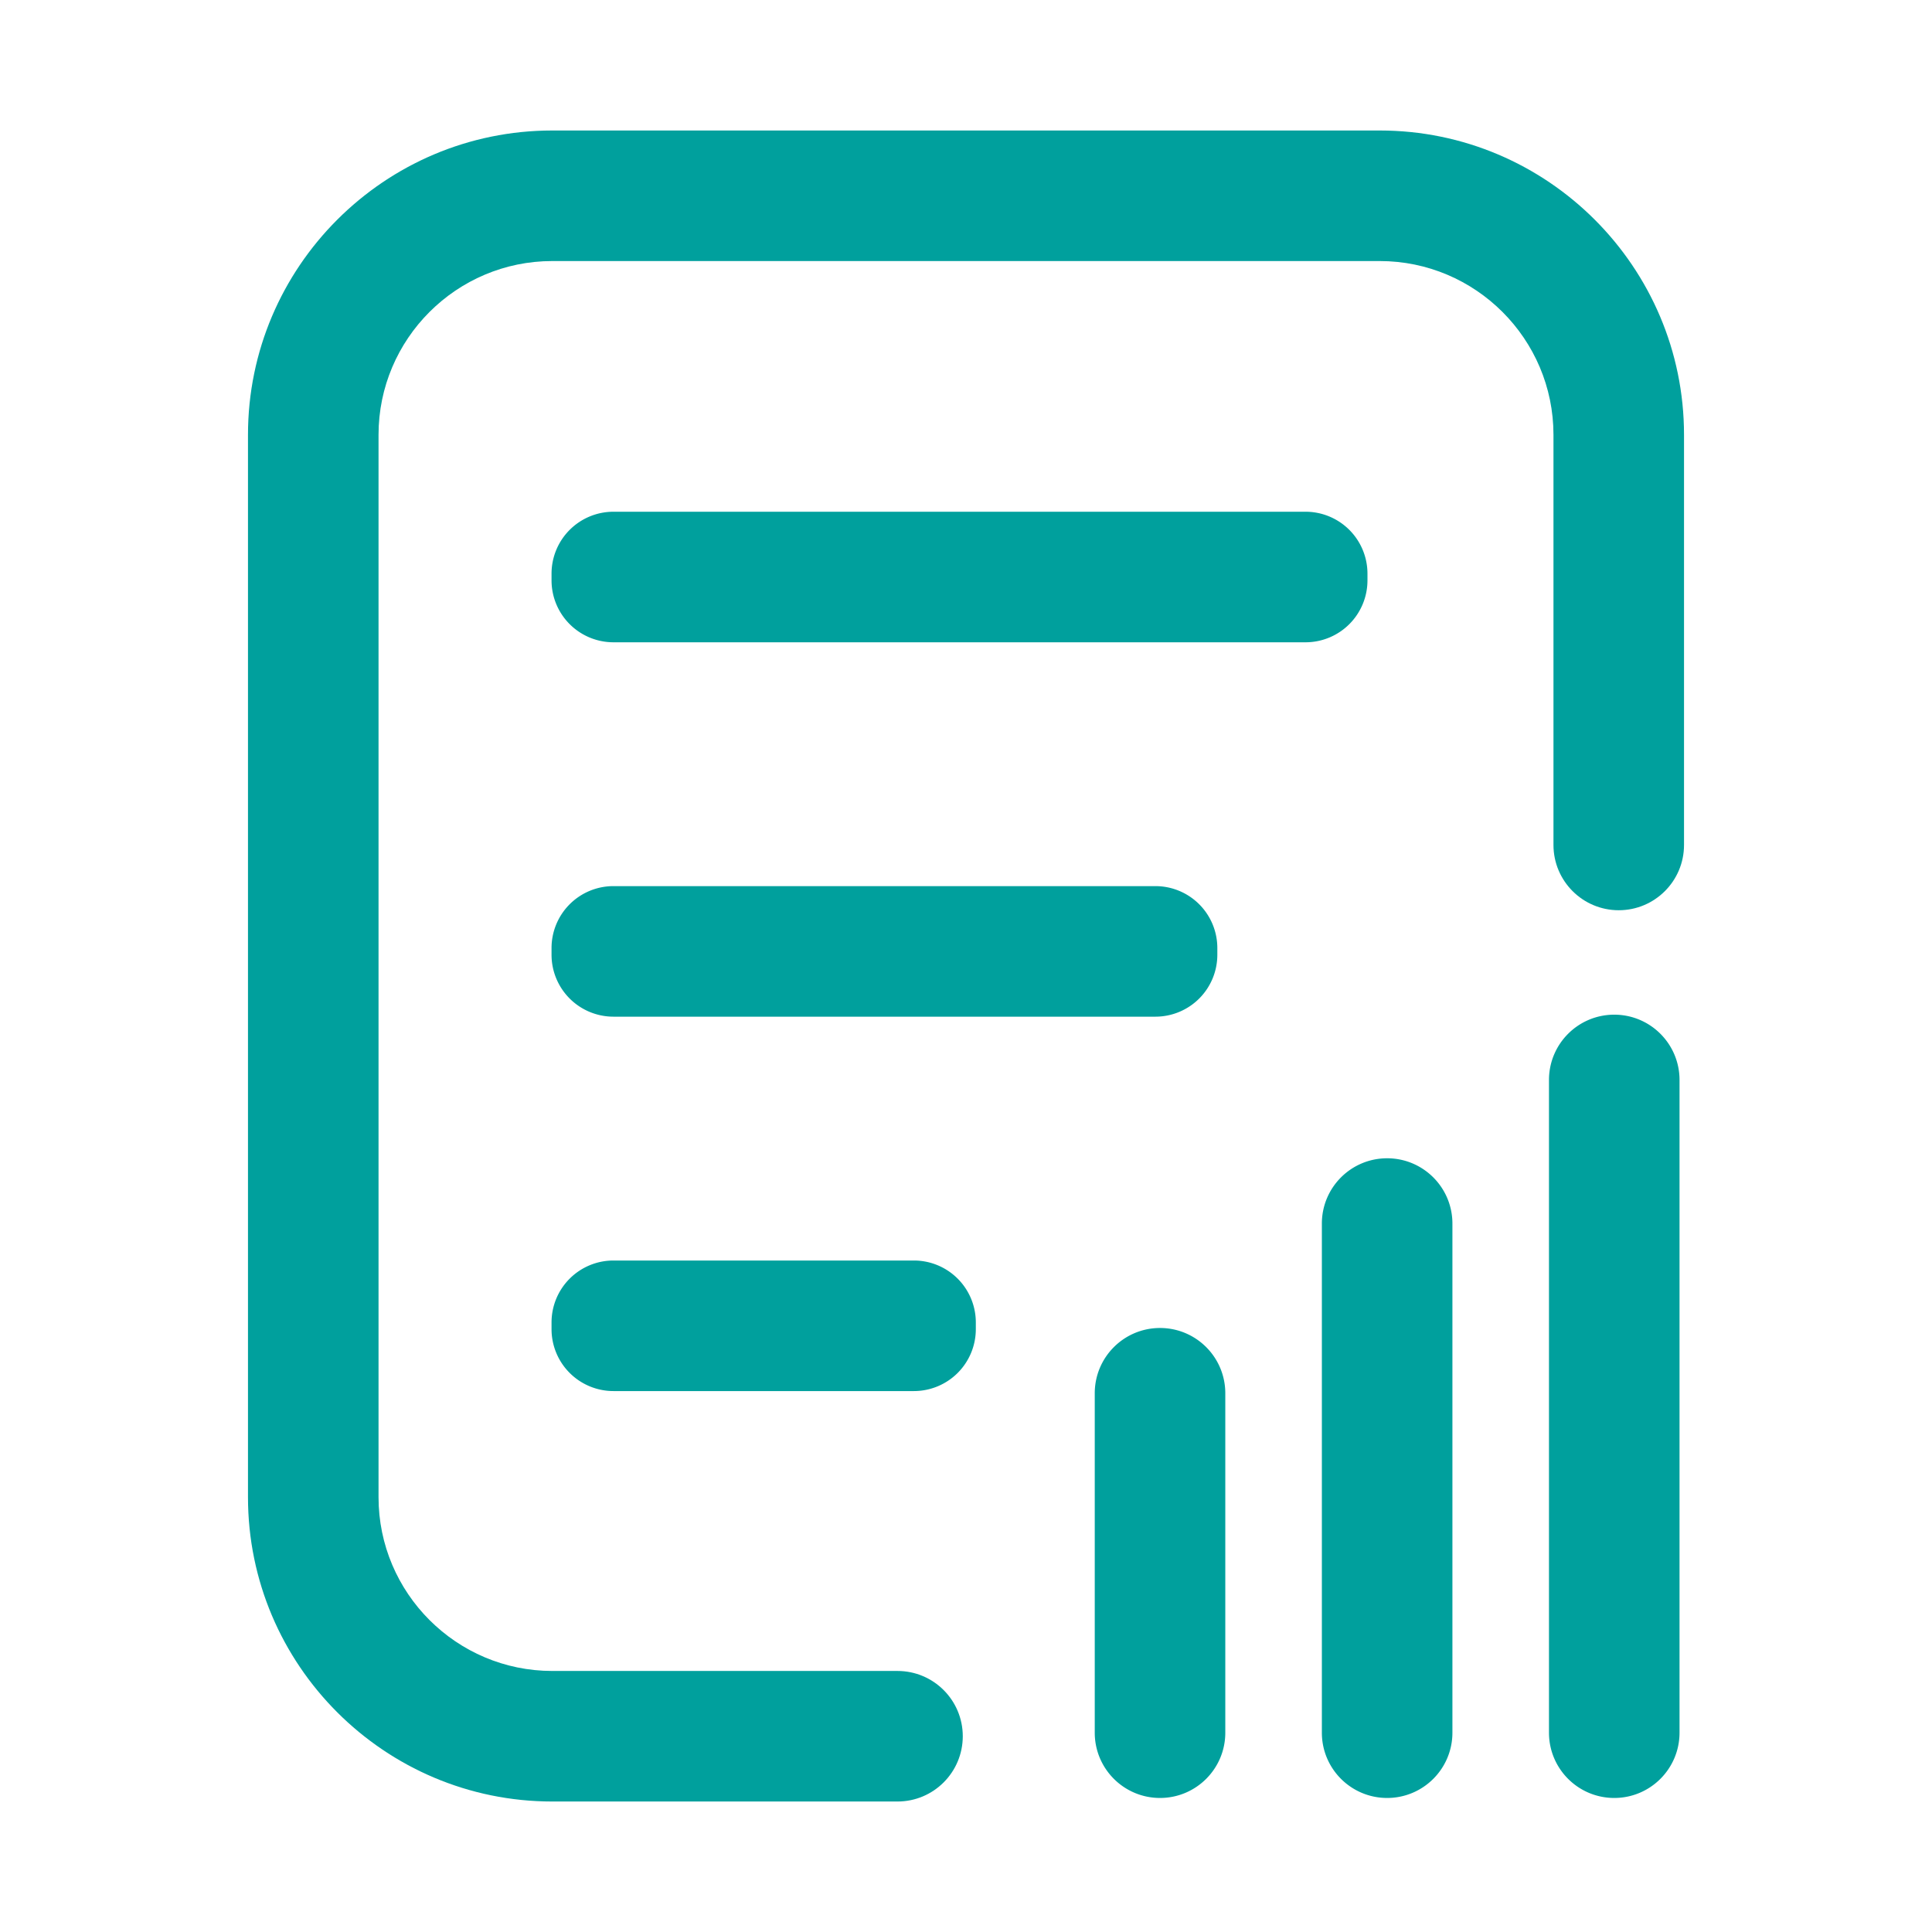 <?xml version="1.0" standalone="no"?><!DOCTYPE svg PUBLIC "-//W3C//DTD SVG 1.1//EN" "http://www.w3.org/Graphics/SVG/1.1/DTD/svg11.dtd"><svg t="1731325780321" class="icon" viewBox="0 0 1024 1024" version="1.1" xmlns="http://www.w3.org/2000/svg" p-id="33385" xmlns:xlink="http://www.w3.org/1999/xlink" width="128" height="128"><path d="M475.692 954.838h-182.972c-88.931 0-161.283-72.352-161.283-161.283V230.449c0-88.934 72.352-161.283 161.283-161.283h438.562c88.931 0 161.283 72.352 161.283 161.283v217.399c0 19.104-15.492 34.597-34.597 34.597s-34.597-15.492-34.597-34.597v-217.399c0-50.778-41.308-92.089-92.089-92.089H292.721c-50.781 0-92.089 41.312-92.089 92.089V793.555c0 50.781 41.308 92.089 92.089 92.089h182.972c19.104 0 34.597 15.492 34.597 34.597s-15.492 34.597-34.597 34.597z" p-id="33386" fill="#00A09D"></path><path d="M691.963 340.425H325.148a32.822 32.822 0 0 1-32.822-32.822v-3.55a32.822 32.822 0 0 1 32.822-32.822h366.815a32.822 32.822 0 0 1 32.822 32.822v3.55a32.822 32.822 0 0 1-32.822 32.822zM612.391 538.857h-287.243a32.822 32.822 0 0 1-32.822-32.822v-3.55a32.822 32.822 0 0 1 32.822-32.822h287.243a32.822 32.822 0 0 1 32.822 32.822v3.55a32.818 32.818 0 0 1-32.822 32.822zM484.383 737.294h-159.235a32.822 32.822 0 0 1-32.822-32.822v-3.55a32.822 32.822 0 0 1 32.822-32.822h159.235a32.822 32.822 0 0 1 32.822 32.822v3.55a32.822 32.822 0 0 1-32.822 32.822zM614.837 952.959c-19.108 0-34.597-15.489-34.597-34.597v-179.903c0-19.108 15.489-34.597 34.597-34.597s34.597 15.489 34.597 34.597v179.903c0 19.108-15.489 34.597-34.597 34.597zM735.213 952.959c-19.108 0-34.597-15.489-34.597-34.597v-269.854c0-19.108 15.489-34.597 34.597-34.597s34.597 15.489 34.597 34.597v269.854c0 19.108-15.489 34.597-34.597 34.597zM855.588 952.959c-19.108 0-34.597-15.489-34.597-34.597v-345.967c0-19.108 15.489-34.597 34.597-34.597s34.597 15.489 34.597 34.597v345.967c0 19.108-15.492 34.597-34.597 34.597z" p-id="33387" fill="#00A09D"></path></svg>